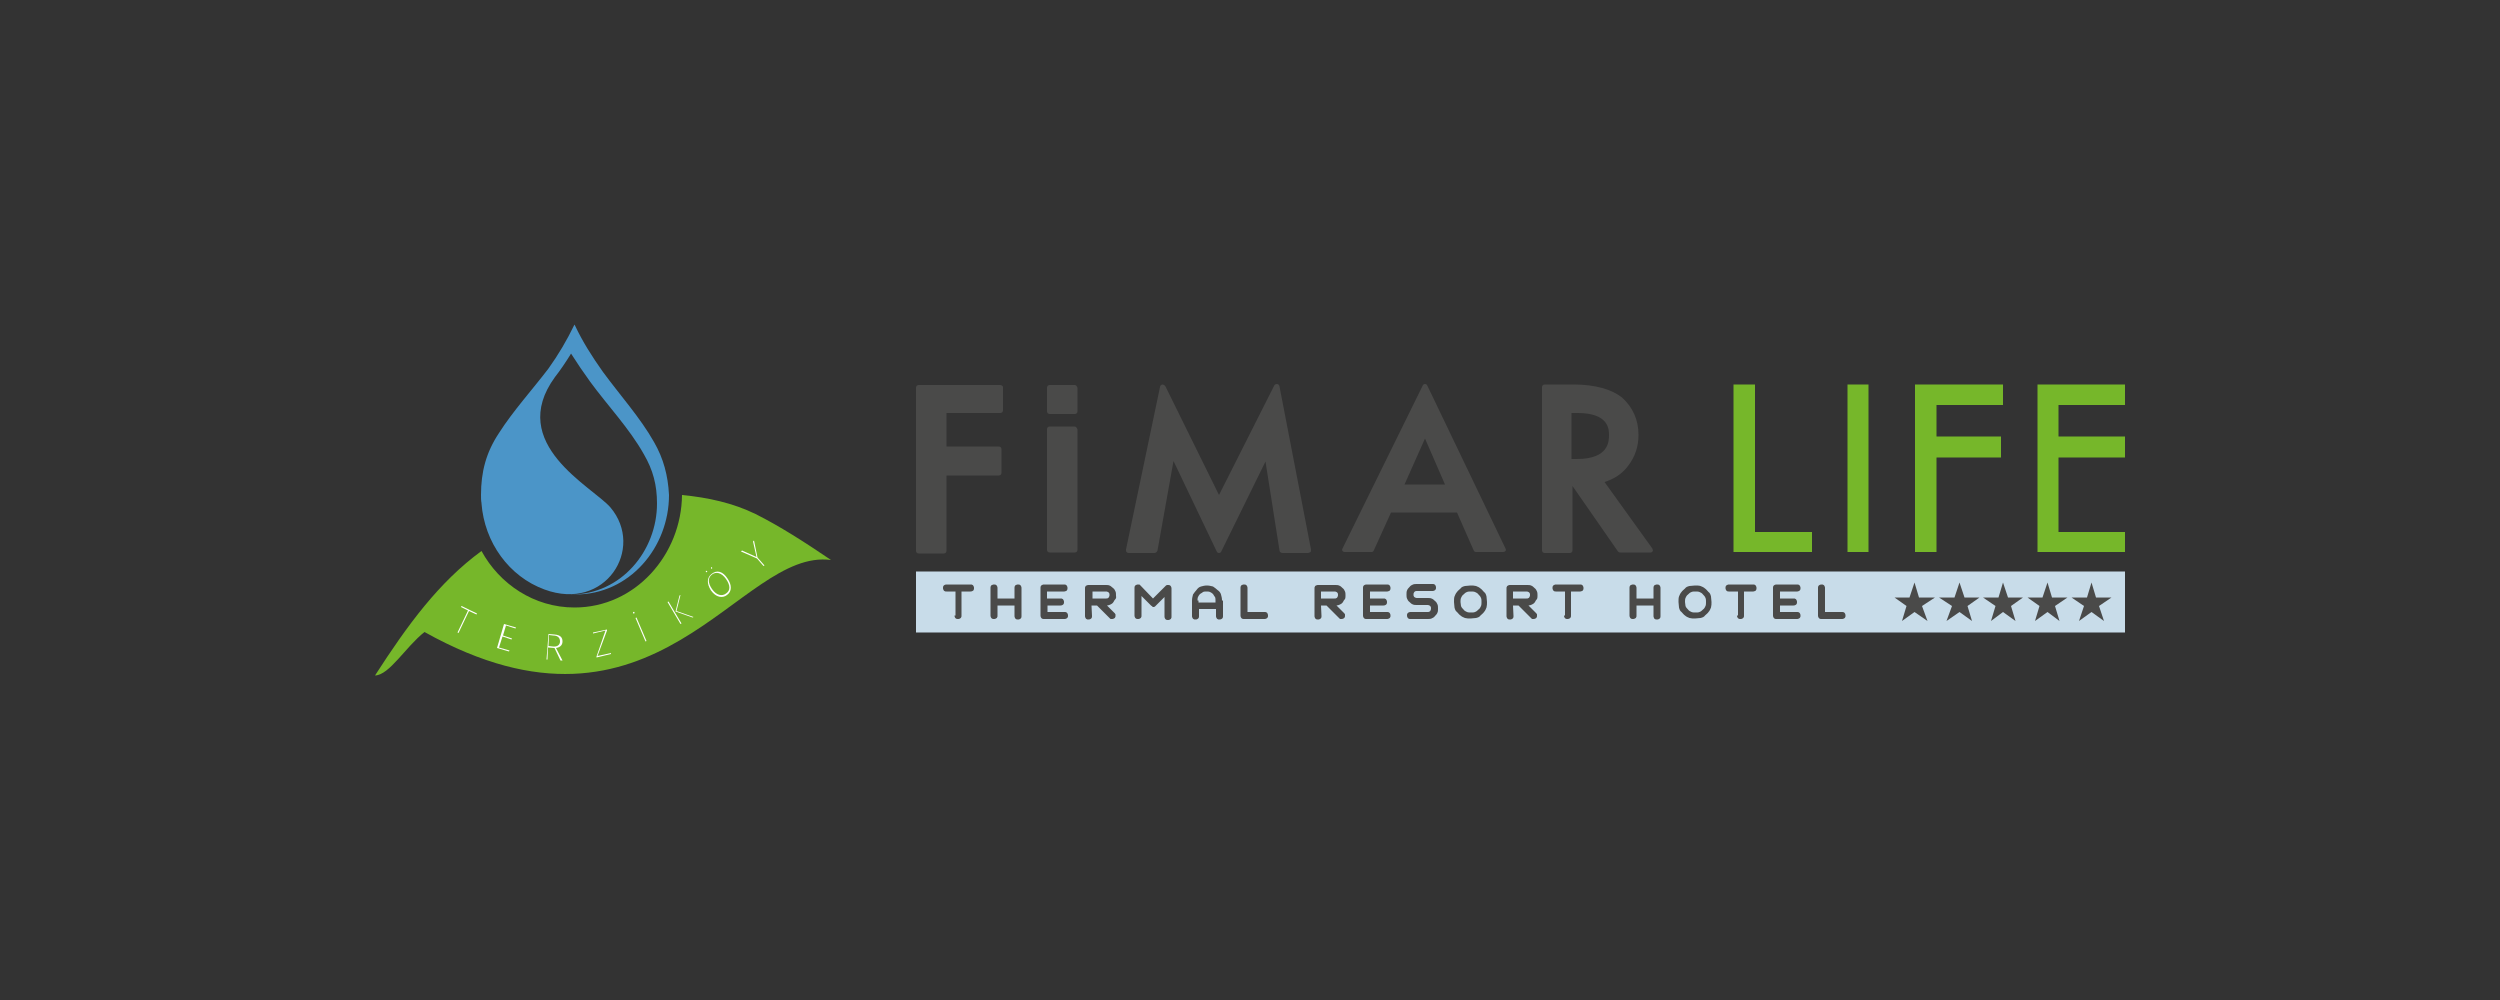 <?xml version="1.0" encoding="utf-8"?>
<!-- Generator: Adobe Illustrator 23.0.0, SVG Export Plug-In . SVG Version: 6.00 Build 0)  -->
<svg version="1.1" id="Layer_1" xmlns="http://www.w3.org/2000/svg" xmlns:xlink="http://www.w3.org/1999/xlink" x="0px" y="0px"
	 viewBox="0 0 500 200" style="enable-background:new 0 0 500 200;" xml:space="preserve">
<rect x="0" y="0" width="500" height="200" fill="#333333" stroke="none"/>
<style type="text/css">
	.st0{fill:#4A4A49;}
	.st1{fill:#C8DCE9;}
	.st2{fill:#76B72A;}
	.st3{fill-rule:evenodd;clip-rule:evenodd;fill:#76B72A;}
	.st4{fill-rule:evenodd;clip-rule:evenodd;fill:#4B95C8;}
	.st5{fill:#FFFFFF;}
</style>
<g>
	<g>
		<path class="st0" d="M200,77h-16.2c-0.4,0-0.6,0.2-0.6,0.6v32.5c0,0.4,0.2,0.6,0.6,0.6h4.9c0.4,0,0.6-0.2,0.6-0.6V95.1h10.4
			c0.4,0,0.6-0.2,0.6-0.6v-4.6c0-0.4-0.2-0.6-0.6-0.6h-10.4v-6.7H200c0.4,0,0.6-0.2,0.6-0.6v-4.6C200.6,77.2,200.3,77,200,77z"/>
		<path class="st0" d="M214.9,85.3H210c-0.4,0-0.6,0.2-0.6,0.6v24c0,0.4,0.2,0.6,0.6,0.6h4.9c0.4,0,0.6-0.2,0.6-0.6v-24
			C215.4,85.6,215.2,85.3,214.9,85.3z"/>
		<path class="st0" d="M255.9,77.3c0-0.2-0.2-0.5-0.5-0.5c-0.2,0-0.5,0.1-0.6,0.4L243.8,99l-10.7-21.7c-0.1-0.2-0.4-0.4-0.6-0.4
			s-0.5,0.2-0.5,0.5l-6.8,32.5c0,0.1,0,0.4,0.1,0.5c0.1,0.1,0.2,0.2,0.5,0.2h5.1c0.2,0,0.5-0.2,0.6-0.5l3.2-17.9l8.6,18
			c0.1,0.2,0.2,0.4,0.5,0.4l0,0c0.2,0,0.4-0.1,0.5-0.4l8.8-17.9l2.8,17.8c0,0.2,0.2,0.5,0.6,0.5h5.1c0.1,0,0.4-0.1,0.5-0.2
			c0.1-0.1,0.1-0.2,0.1-0.5L255.9,77.3z"/>
		<path class="st0" d="M285.5,77.2c-0.1-0.2-0.2-0.4-0.5-0.4l0,0c-0.2,0-0.4,0.1-0.5,0.4l-16,32.5c-0.1,0.1-0.1,0.4,0,0.5
			c0.1,0.1,0.2,0.2,0.5,0.2h5.3c0.2,0,0.4-0.1,0.5-0.4l3.4-7.5h13.2l3.3,7.5c0.1,0.2,0.2,0.4,0.5,0.4h5.4c0.2,0,0.4-0.1,0.5-0.2
			c0.1-0.1,0.1-0.4,0-0.5L285.5,77.2z M285,87.7l4,9.2h-8.1L285,87.7z"/>
		<path class="st0" d="M330.4,109.6l-9.5-13.2c1.9-0.6,3.5-1.6,4.7-3.2c1.4-1.8,2.1-3.9,2.1-6.2c0-3.1-1.2-5.6-3.3-7.5
			c-2-1.6-5.3-2.6-9.7-2.6H309c-0.4,0-0.6,0.2-0.6,0.6v32.5c0,0.4,0.2,0.6,0.6,0.6h4.9c0.4,0,0.6-0.2,0.6-0.6V97.2l0,0l9.1,13.1
			c0.1,0.1,0.2,0.2,0.5,0.2h6c0.2,0,0.4-0.1,0.5-0.4C330.5,109.9,330.5,109.7,330.4,109.6z M321.8,87c0,1.2,0,4.8-6.4,4.8h-1.1v-9.2
			h1.2C321.8,82.6,321.8,85.9,321.8,87z"/>
		<path class="st0" d="M214.9,77H210c-0.4,0-0.6,0.2-0.6,0.6v4.6c0,0.4,0.2,0.6,0.6,0.6h4.9c0.4,0,0.6-0.2,0.6-0.6v-4.6
			C215.4,77.2,215.2,77,214.9,77z"/>
	</g>
	<rect x="183.2" y="114.3" class="st1" width="241.8" height="12.2"/>
	<g>
		<polygon class="st2" points="351,76.9 346.7,76.9 346.7,110.4 362.4,110.4 362.4,106.4 351,106.4 		"/>
		<rect x="369.5" y="76.9" class="st2" width="4.2" height="33.5"/>
		<polygon class="st2" points="383,110.4 387.3,110.4 387.3,91.5 400.2,91.5 400.2,87.3 387.3,87.3 387.3,81 400.6,81 400.6,76.9 
			383,76.9 		"/>
		<polygon class="st2" points="425,81 425,76.9 407.5,76.9 407.5,110.4 425,110.4 425,106.4 411.7,106.4 411.7,91.5 425,91.5 
			425,87.3 411.7,87.3 411.7,81 		"/>
	</g>
	<g>
		<g>
			<path class="st3" d="M75,135.1c6.5-10.1,12.8-18.7,21.3-24.9c3.6,6.6,10.5,11.3,18.6,11.3c12.2,0,21.4-10.6,21.5-22.5
				c5.2,0.5,10.2,1.6,14.7,3.8c4.8,2.4,9.8,5.6,15.1,9.2c-18.5-2.5-34.8,40.4-81.3,14.4C81.1,129.4,77.9,135,75,135.1"/>
			<path class="st4" d="M130.8,88.4c-2.7-4.8-6.9-9.5-10.2-14c-2.2-3.1-4.1-6.1-5.6-9.3c-0.1-0.1-0.1-0.2-0.1-0.2l-0.1,0.2
				c-1.4,2.9-3.1,5.8-5.1,8.6c-3.2,4.2-7.1,8.5-9.9,12.9c-2.6,3.9-3.6,7.8-3.6,12.4c0,0.6,0,1.1,0.1,1.6c0,0,0,0,0,0.1l0,0
				c0.6,7.8,5.5,14.6,12.6,17.2c12.2,4.5,20.1-8.2,13.2-16.4c-3.5-4.1-20.9-12.7-11.1-26.1c1.1-1.4,2.1-2.9,3.1-4.5
				c0-0.1,0.1-0.1,0.1-0.2c1.2,1.9,2.5,3.8,3.8,5.6c3.5,4.8,7.9,9.4,10.8,14.6c1.8,3.1,2.6,6.1,2.6,9.8c0,9.5-7.2,18.2-17.2,18.2
				c0.4,0,0.6,0,0.9,0l0,0l0,0c10.8,0,18.7-9.4,18.7-19.9C133.6,95.1,132.7,91.7,130.8,88.4z"/>
		</g>
		<g>
			<path class="st5" d="M93.8,122.2l-2.1,4.4l-0.2-0.1l2.1-4.4l-1.4-0.7l0.1-0.2l3.1,1.5l-0.1,0.2L93.8,122.2z"/>
			<path class="st5" d="M101.2,125.1l-0.6,2l1.8,0.6l-0.1,0.2l-1.8-0.6l-0.7,2.2l2.1,0.6l-0.1,0.2l-2.4-0.7l1.4-4.8l2.4,0.7
				l-0.1,0.2L101.2,125.1z"/>
			<path class="st5" d="M109.6,129.5l-0.1,2.4h-0.2l0.4-5.1l1.2,0.1c1.2,0.1,1.6,0.6,1.6,1.4c0,0.8-0.6,1.2-1.3,1.3l1.3,2.5h-0.4
				l-1.2-2.5L109.6,129.5z M112,128.3c0-0.7-0.4-1.2-1.4-1.2l-0.8-0.1l-0.1,2.2l0.9,0.1C111.4,129.4,112,129,112,128.3z"/>
			<path class="st5" d="M119.5,131.2l2.7-0.6v0.2l-2.9,0.7v-0.2l1.8-5.2l-2.5,0.6v-0.2l2.8-0.6v0.2L119.5,131.2z"/>
			<path class="st5" d="M126.9,122.5c0,0.1,0,0.2-0.1,0.2c-0.1,0-0.2,0-0.2-0.1c0-0.1,0-0.2,0.1-0.2
				C126.8,122.3,126.9,122.4,126.9,122.5z M129.1,128.3l-2-4.7l0.2-0.1l2,4.7L129.1,128.3z"/>
			<path class="st5" d="M136.1,124.8l-2.6-4.4l0.2-0.1l2.6,4.4L136.1,124.8z M138.7,123.4l-0.2,0.1l-3.4-1.2l0.8-3.2l0.2-0.1
				l-0.8,3.2L138.7,123.4z"/>
			<path class="st5" d="M141.4,114.2c0.1,0.1,0,0.2,0,0.2c-0.1,0.1-0.2,0-0.2,0c-0.1-0.1,0-0.2,0-0.2
				C141.1,114.1,141.3,114.2,141.4,114.2z M145.5,115.7c0.9,1.3,0.9,2.6-0.1,3.3c-0.9,0.7-2.2,0.5-3.2-0.9c-0.9-1.4-0.8-2.6,0.1-3.3
				C143.4,113.9,144.6,114.3,145.5,115.7z M142.4,117.8c0.9,1.3,2,1.5,2.8,0.9c0.9-0.6,0.9-1.6,0-2.9c-0.9-1.3-2-1.5-2.8-0.9
				C141.6,115.5,141.5,116.5,142.4,117.8z M142.4,113.5c0.1,0.1,0,0.2,0,0.2c-0.1,0.1-0.2,0-0.2,0v-0.2
				C142.2,113.4,142.3,113.4,142.4,113.5z"/>
			<path class="st5" d="M152.9,113.1l-0.2,0.1l-1.3-1.5l-3.2-1.4l0.2-0.2l2.9,1.3l-0.7-3.1l0.2-0.2l0.7,3.4L152.9,113.1z"/>
		</g>
	</g>
	<g>
		<path class="st0" d="M363.6,123.1c0,0.1,0,0.2,0.1,0.4c0.1,0.1,0.1,0.2,0.2,0.2c0.1,0.1,0.2,0.1,0.4,0.1h4.1c0.1,0,0.2,0,0.4-0.1
			c0.1-0.1,0.2-0.1,0.2-0.2c0.1-0.1,0.1-0.2,0.1-0.4c0-0.1,0-0.2-0.1-0.4c-0.1-0.1-0.1-0.2-0.2-0.2c-0.1-0.1-0.2-0.1-0.4-0.1H365
			v-4.8c0-0.1,0-0.2-0.1-0.4c-0.1-0.1-0.1-0.2-0.2-0.2c-0.1-0.1-0.2-0.1-0.4-0.1c-0.1,0-0.2,0-0.4,0.1c-0.1,0.1-0.2,0.1-0.2,0.2
			c-0.1,0.1-0.1,0.2-0.1,0.4V123.1z M356,121.1h2.7c0.1,0,0.2,0,0.4-0.1c0.1-0.1,0.2-0.1,0.2-0.2c0.1-0.1,0.1-0.2,0.1-0.4
			c0-0.1,0-0.2-0.1-0.4c-0.1-0.1-0.1-0.2-0.2-0.2c-0.1-0.1-0.2-0.1-0.4-0.1H356v-1.4h3.4c0.1,0,0.2,0,0.4-0.1
			c0.1-0.1,0.2-0.1,0.2-0.2c0.1-0.1,0.1-0.2,0.1-0.4c0-0.1,0-0.2-0.1-0.4c-0.1-0.1-0.1-0.2-0.2-0.2c-0.1-0.1-0.2-0.1-0.4-0.1h-4.1
			c-0.1,0-0.2,0-0.4,0.1c-0.1,0.1-0.2,0.1-0.2,0.2c-0.1,0.1-0.1,0.2-0.1,0.4v5.5c0,0.1,0,0.2,0.1,0.4c0.1,0.1,0.1,0.2,0.2,0.2
			c0.1,0.1,0.2,0.1,0.4,0.1h4.1c0.1,0,0.2,0,0.4-0.1c0.1-0.1,0.2-0.1,0.2-0.2c0.1-0.1,0.1-0.2,0.1-0.4c0-0.1,0-0.2-0.1-0.4
			c-0.1-0.1-0.1-0.2-0.2-0.2c-0.1-0.1-0.2-0.1-0.4-0.1H356V121.1z M347.4,123.1c0,0.1,0,0.2,0.1,0.4c0.1,0.1,0.1,0.2,0.2,0.2
			c0.1,0.1,0.2,0.1,0.4,0.1s0.2,0,0.4-0.1c0.1-0.1,0.2-0.1,0.2-0.2c0.1-0.1,0.1-0.2,0.1-0.4v-4.8h1.8c0.1,0,0.2,0,0.4-0.1
			s0.2-0.1,0.2-0.2c0.1-0.1,0.1-0.2,0.1-0.4c0-0.1,0-0.2-0.1-0.4c-0.1-0.1-0.1-0.2-0.2-0.2c-0.1-0.1-0.2-0.1-0.4-0.1h-4.8
			c-0.1,0-0.2,0-0.4,0.1c-0.1,0.1-0.2,0.1-0.2,0.2c-0.1,0.1-0.1,0.2-0.1,0.4c0,0.1,0,0.2,0.1,0.4c0.1,0.1,0.1,0.2,0.2,0.2
			c0.1,0.1,0.2,0.1,0.4,0.1h1.8v4.8H347.4z M337,120.4c0-0.2,0-0.6,0.1-0.8c0.1-0.2,0.2-0.5,0.5-0.7c0.2-0.2,0.4-0.4,0.7-0.5
			c0.2-0.1,0.5-0.1,0.8-0.1c0.2,0,0.6,0,0.8,0.1c0.2,0.1,0.5,0.2,0.7,0.5c0.2,0.2,0.4,0.4,0.5,0.7c0.1,0.2,0.1,0.5,0.1,0.8
			c0,0.2,0,0.6-0.1,0.8c-0.1,0.2-0.2,0.5-0.5,0.7c-0.2,0.2-0.4,0.4-0.7,0.5c-0.2,0.1-0.5,0.1-0.8,0.1c-0.2,0-0.6,0-0.8-0.1
			s-0.5-0.2-0.7-0.5c-0.2-0.2-0.4-0.4-0.5-0.7C337.1,120.9,337,120.7,337,120.4z M335.7,120.4c0,0.4,0.1,0.7,0.1,1.1
			c0.1,0.4,0.2,0.7,0.5,0.9c0.2,0.2,0.5,0.6,0.7,0.7c0.2,0.2,0.6,0.4,0.9,0.5c0.4,0.1,0.7,0.1,1.1,0.1c0.4,0,0.7-0.1,1.1-0.1
			c0.4-0.1,0.7-0.2,0.9-0.5c0.2-0.2,0.6-0.5,0.7-0.7c0.2-0.2,0.4-0.6,0.5-0.9c0.1-0.4,0.1-0.7,0.1-1.1c0-0.4-0.1-0.7-0.1-1.1
			c-0.1-0.4-0.2-0.7-0.5-0.9c-0.2-0.2-0.5-0.6-0.7-0.7c-0.2-0.2-0.6-0.4-0.9-0.5s-0.7-0.1-1.1-0.1c-0.4,0-0.7,0.1-1.1,0.1
			c-0.4,0.1-0.7,0.2-0.9,0.5c-0.2,0.2-0.6,0.5-0.7,0.7c-0.2,0.2-0.4,0.6-0.5,0.9C335.7,119.6,335.7,119.9,335.7,120.4z M327.3,121.1
			h3.4v2.1c0,0.1,0,0.2,0.1,0.4s0.1,0.2,0.2,0.2c0.1,0.1,0.2,0.1,0.4,0.1s0.2,0,0.4-0.1c0.1-0.1,0.2-0.1,0.2-0.2
			c0.1-0.1,0.1-0.2,0.1-0.4v-5.6c0-0.1,0-0.2-0.1-0.4c-0.1-0.1-0.1-0.2-0.2-0.2c-0.1-0.1-0.2-0.1-0.4-0.1c-0.1,0-0.2,0-0.4,0.1
			s-0.2,0.1-0.2,0.2c-0.1,0.1-0.1,0.2-0.1,0.4v2.1h-3.4v-2.1c0-0.1,0-0.2-0.1-0.4c-0.1-0.1-0.1-0.2-0.2-0.2
			c-0.1-0.1-0.2-0.1-0.4-0.1c-0.1,0-0.2,0-0.4,0.1s-0.2,0.1-0.2,0.2c-0.1,0.1-0.1,0.2-0.1,0.4v5.5c0,0.1,0,0.2,0.1,0.4
			c0.1,0.1,0.1,0.2,0.2,0.2c0.1,0.1,0.2,0.1,0.4,0.1c0.1,0,0.2,0,0.4-0.1c0.1-0.1,0.2-0.1,0.2-0.2c0.1-0.1,0.1-0.2,0.1-0.4V121.1z
			 M312.8,123.1c0,0.1,0,0.2,0.1,0.4c0.1,0.1,0.1,0.2,0.2,0.2c0.1,0.1,0.2,0.1,0.4,0.1c0.1,0,0.2,0,0.4-0.1c0.1-0.1,0.2-0.1,0.2-0.2
			c0.1-0.1,0.1-0.2,0.1-0.4v-4.8h1.8c0.1,0,0.2,0,0.4-0.1s0.2-0.1,0.2-0.2c0.1-0.1,0.1-0.2,0.1-0.4c0-0.1,0-0.2-0.1-0.4
			c-0.1-0.1-0.1-0.2-0.2-0.2c-0.1-0.1-0.2-0.1-0.4-0.1h-4.8c-0.1,0-0.2,0-0.4,0.1c-0.1,0.1-0.2,0.1-0.2,0.2
			c-0.1,0.1-0.1,0.2-0.1,0.4c0,0.1,0,0.2,0.1,0.4c0.1,0.1,0.1,0.2,0.2,0.2c0.1,0.1,0.2,0.1,0.4,0.1h1.8v4.8H312.8z M305.3,118.3
			c0.1,0,0.2,0,0.4,0.1c0.1,0.1,0.2,0.1,0.2,0.2c0.1,0.1,0.1,0.2,0.1,0.4c0,0.1,0,0.2-0.1,0.4c-0.1,0.1-0.1,0.2-0.2,0.2
			c-0.1,0.1-0.2,0.1-0.4,0.1h-2.7v-1.4H305.3z M302.6,121.1h1.1l2.6,2.6c0.1,0.1,0.1,0.1,0.2,0.1c0.1,0,0.1,0,0.2,0
			c0.1,0,0.2,0,0.4-0.1c0.1-0.1,0.2-0.1,0.2-0.2c0.1-0.1,0.1-0.2,0.1-0.4c0-0.1,0-0.1,0-0.2s-0.1-0.1-0.1-0.2l-1.6-1.6
			c0.2,0,0.5-0.1,0.7-0.2s0.4-0.2,0.6-0.5c0.1-0.2,0.2-0.4,0.4-0.6c0.1-0.2,0.1-0.5,0.1-0.7c0-0.2,0-0.6-0.1-0.8
			c-0.1-0.2-0.2-0.5-0.5-0.7c-0.2-0.2-0.4-0.4-0.7-0.5c-0.2-0.1-0.5-0.1-0.8-0.1h-3.4c-0.1,0-0.2,0-0.4,0.1
			c-0.1,0.1-0.2,0.1-0.2,0.2c-0.1,0.1-0.1,0.2-0.1,0.4v5.5c0,0.1,0,0.2,0.1,0.4c0.1,0.1,0.1,0.2,0.2,0.2c0.1,0.1,0.2,0.1,0.4,0.1
			s0.2,0,0.4-0.1c0.1-0.1,0.2-0.1,0.2-0.2c0.1-0.1,0.1-0.2,0.1-0.4L302.6,121.1L302.6,121.1z M292.1,120.4c0-0.2,0-0.6,0.1-0.8
			c0.1-0.2,0.2-0.5,0.5-0.7c0.2-0.2,0.4-0.4,0.7-0.5c0.2-0.1,0.5-0.1,0.8-0.1c0.2,0,0.6,0,0.8,0.1c0.2,0.1,0.5,0.2,0.7,0.5
			c0.2,0.2,0.4,0.4,0.5,0.7c0.1,0.2,0.1,0.5,0.1,0.8c0,0.2,0,0.6-0.1,0.8c-0.1,0.2-0.2,0.5-0.5,0.7c-0.2,0.2-0.4,0.4-0.7,0.5
			c-0.2,0.1-0.5,0.1-0.8,0.1c-0.2,0-0.6,0-0.8-0.1c-0.2-0.1-0.5-0.2-0.7-0.5c-0.2-0.2-0.4-0.4-0.5-0.7
			C292.2,120.9,292.1,120.7,292.1,120.4z M290.8,120.4c0,0.4,0.1,0.7,0.1,1.1c0.1,0.4,0.2,0.7,0.5,0.9c0.2,0.2,0.5,0.6,0.7,0.7
			c0.2,0.2,0.6,0.4,0.9,0.5c0.4,0.1,0.7,0.1,1.1,0.1c0.4,0,0.7-0.1,1.1-0.1c0.4-0.1,0.7-0.2,0.9-0.5c0.2-0.2,0.6-0.5,0.7-0.7
			c0.2-0.2,0.4-0.6,0.5-0.9c0.1-0.4,0.1-0.7,0.1-1.1c0-0.4-0.1-0.7-0.1-1.1c-0.1-0.4-0.2-0.7-0.5-0.9c-0.2-0.2-0.5-0.6-0.7-0.7
			c-0.2-0.2-0.6-0.4-0.9-0.5c-0.4-0.1-0.7-0.1-1.1-0.1c-0.4,0-0.7,0.1-1.1,0.1c-0.4,0.1-0.7,0.2-0.9,0.5c-0.2,0.2-0.6,0.5-0.7,0.7
			c-0.2,0.2-0.4,0.6-0.5,0.9C290.8,119.6,290.8,119.9,290.8,120.4z M282.1,122.4c-0.1,0-0.2,0-0.4,0.1c-0.1,0.1-0.2,0.1-0.2,0.2
			c-0.1,0.1-0.1,0.2-0.1,0.4c0,0.1,0,0.2,0.1,0.4c0.1,0.1,0.1,0.2,0.2,0.2c0.1,0.1,0.2,0.1,0.4,0.1h3.4c0.2,0,0.6,0,0.8-0.1
			c0.2-0.1,0.5-0.2,0.7-0.5c0.2-0.2,0.4-0.4,0.5-0.7c0.1-0.2,0.1-0.5,0.1-0.8c0-0.2,0-0.6-0.1-0.8c-0.1-0.2-0.2-0.5-0.5-0.7
			c-0.2-0.2-0.4-0.4-0.7-0.5c-0.2-0.1-0.5-0.1-0.8-0.1h-2.1c-0.1,0-0.2,0-0.4-0.1c-0.1-0.1-0.2-0.1-0.2-0.2
			c-0.1-0.1-0.1-0.2-0.1-0.4s0-0.2,0.1-0.4c0.1-0.1,0.1-0.2,0.2-0.2c0.1-0.1,0.2-0.1,0.4-0.1h3.1c0.1,0,0.2,0,0.4-0.1
			c0.1-0.1,0.2-0.1,0.2-0.2c0.1-0.1,0.1-0.2,0.1-0.4c0-0.1,0-0.2-0.1-0.4c-0.1-0.1-0.1-0.2-0.2-0.2c-0.1-0.1-0.2-0.1-0.4-0.1h-3.1
			c-0.2,0-0.6,0-0.8,0.1c-0.2,0.1-0.5,0.2-0.7,0.5c-0.2,0.2-0.4,0.4-0.5,0.7c-0.1,0.2-0.1,0.5-0.1,0.8c0,0.2,0,0.6,0.1,0.8
			c0.1,0.2,0.2,0.5,0.5,0.7c0.2,0.2,0.4,0.4,0.7,0.5c0.2,0.1,0.5,0.1,0.8,0.1h2.1c0.1,0,0.2,0,0.4,0.1c0.1,0.1,0.2,0.1,0.2,0.2
			c0.1,0.1,0.1,0.2,0.1,0.4c0,0.1,0,0.2-0.1,0.4s-0.1,0.2-0.2,0.2c-0.1,0.1-0.2,0.1-0.4,0.1H282.1z M274,121.1h2.7
			c0.1,0,0.2,0,0.4-0.1c0.1-0.1,0.2-0.1,0.2-0.2c0.1-0.1,0.1-0.2,0.1-0.4c0-0.1,0-0.2-0.1-0.4c-0.1-0.1-0.1-0.2-0.2-0.2
			c-0.1-0.1-0.2-0.1-0.4-0.1H274v-1.4h3.4c0.1,0,0.2,0,0.4-0.1s0.2-0.1,0.2-0.2c0.1-0.1,0.1-0.2,0.1-0.4c0-0.1,0-0.2-0.1-0.4
			c-0.1-0.1-0.1-0.2-0.2-0.2c-0.1-0.1-0.2-0.1-0.4-0.1h-4.1c-0.1,0-0.2,0-0.4,0.1c-0.1,0.1-0.2,0.1-0.2,0.2
			c-0.1,0.1-0.1,0.2-0.1,0.4v5.5c0,0.1,0,0.2,0.1,0.4c0.1,0.1,0.1,0.2,0.2,0.2c0.1,0.1,0.2,0.1,0.4,0.1h4.1c0.1,0,0.2,0,0.4-0.1
			c0.1-0.1,0.2-0.1,0.2-0.2c0.1-0.1,0.1-0.2,0.1-0.4c0-0.1,0-0.2-0.1-0.4c-0.1-0.1-0.1-0.2-0.2-0.2c-0.1-0.1-0.2-0.1-0.4-0.1H274
			V121.1z M266.9,118.3c0.1,0,0.2,0,0.4,0.1c0.1,0.1,0.2,0.1,0.2,0.2c0.1,0.1,0.1,0.2,0.1,0.4c0,0.1,0,0.2-0.1,0.4
			c-0.1,0.1-0.1,0.2-0.2,0.2c-0.1,0.1-0.2,0.1-0.4,0.1h-2.7v-1.4H266.9z M264.2,121.1h1.1l2.6,2.6c0.1,0.1,0.1,0.1,0.2,0.1
			c0.1,0,0.1,0,0.2,0c0.1,0,0.2,0,0.4-0.1c0.1-0.1,0.2-0.1,0.2-0.2c0.1-0.1,0.1-0.2,0.1-0.4c0-0.1,0-0.1,0-0.2s-0.1-0.1-0.1-0.2
			l-1.6-1.6c0.2,0,0.5-0.1,0.7-0.2s0.4-0.2,0.6-0.5c0.1-0.2,0.2-0.4,0.4-0.6c0.1-0.2,0.1-0.5,0.1-0.7c0-0.2,0-0.6-0.1-0.8
			c-0.1-0.2-0.2-0.5-0.5-0.7c-0.2-0.2-0.4-0.4-0.7-0.5c-0.2-0.1-0.5-0.1-0.8-0.1h-3.4c-0.1,0-0.2,0-0.4,0.1s-0.2,0.1-0.2,0.2
			c-0.1,0.1-0.1,0.2-0.1,0.4v5.5c0,0.1,0,0.2,0.1,0.4c0.1,0.1,0.1,0.2,0.2,0.2c0.1,0.1,0.2,0.1,0.4,0.1s0.2,0,0.4-0.1
			c0.1-0.1,0.2-0.1,0.2-0.2c0.1-0.1,0.1-0.2,0.1-0.4L264.2,121.1L264.2,121.1z M248.1,123.1c0,0.1,0,0.2,0.1,0.4
			c0.1,0.1,0.1,0.2,0.2,0.2c0.1,0.1,0.2,0.1,0.4,0.1h4.1c0.1,0,0.2,0,0.4-0.1c0.1-0.1,0.2-0.1,0.2-0.2c0.1-0.1,0.1-0.2,0.1-0.4
			c0-0.1,0-0.2-0.1-0.4s-0.1-0.2-0.2-0.2c-0.1-0.1-0.2-0.1-0.4-0.1h-3.4v-4.8c0-0.1,0-0.2-0.1-0.4c-0.1-0.1-0.1-0.2-0.2-0.2
			c-0.1-0.1-0.2-0.1-0.4-0.1s-0.2,0-0.4,0.1s-0.2,0.1-0.2,0.2c-0.1,0.1-0.1,0.2-0.1,0.4V123.1z M239.5,120.1c0-0.2,0-0.5,0.1-0.7
			c0.1-0.2,0.2-0.4,0.4-0.6c0.1-0.1,0.4-0.2,0.6-0.4c0.2-0.1,0.5-0.1,0.7-0.1c0.2,0,0.5,0,0.7,0.1c0.2,0.1,0.4,0.2,0.6,0.4
			c0.1,0.1,0.2,0.4,0.4,0.6c0.1,0.2,0.1,0.5,0.1,0.7v0.4h-3.4v-0.4H239.5z M244.4,120.1c0-0.5-0.1-0.8-0.2-1.2
			c-0.1-0.4-0.4-0.7-0.7-0.9c-0.2-0.2-0.6-0.5-0.9-0.7c-0.4-0.1-0.8-0.2-1.2-0.2c-0.5,0-0.8,0.1-1.2,0.2s-0.7,0.4-0.9,0.7
			c-0.2,0.2-0.5,0.6-0.7,0.9c-0.1,0.4-0.2,0.8-0.2,1.2v3.1c0,0.1,0,0.2,0.1,0.4c0.1,0.1,0.1,0.2,0.2,0.2c0.1,0.1,0.2,0.1,0.4,0.1
			s0.2,0,0.4-0.1c0.1-0.1,0.2-0.1,0.2-0.2c0.1-0.1,0.1-0.2,0.1-0.4v-1.4h3.4v1.4c0,0.1,0,0.2,0.1,0.4c0.1,0.1,0.1,0.2,0.2,0.2
			c0.1,0.1,0.2,0.1,0.4,0.1c0.1,0,0.2,0,0.4-0.1c0.1-0.1,0.2-0.1,0.2-0.2c0.1-0.1,0.1-0.2,0.1-0.4v-3.1H244.4z M230.6,121.4
			c0.1,0,0.1,0,0.2,0c0.1,0,0.1-0.1,0.2-0.1l1.9-1.9v3.9c0,0.1,0,0.2,0.1,0.4c0.1,0.1,0.1,0.2,0.2,0.2c0.1,0.1,0.2,0.1,0.4,0.1
			s0.2,0,0.4-0.1c0.1-0.1,0.2-0.1,0.2-0.2c0.1-0.1,0.1-0.2,0.1-0.4v-5.6c0-0.1,0-0.2-0.1-0.4c-0.1-0.1-0.1-0.2-0.2-0.2
			c-0.1-0.1-0.2-0.1-0.4-0.1s-0.2,0-0.2,0c-0.1,0-0.1,0.1-0.2,0.1l-2.6,2.6L228,117c-0.1-0.1-0.1-0.1-0.2-0.1c-0.1,0-0.1,0-0.2,0
			c-0.1,0-0.2,0-0.4,0.1c-0.1,0.1-0.2,0.1-0.2,0.2c-0.1,0.1-0.1,0.2-0.1,0.4v5.5c0,0.1,0,0.2,0.1,0.4c0.1,0.1,0.1,0.2,0.2,0.2
			c0.1,0.1,0.2,0.1,0.4,0.1s0.2,0,0.4-0.1c0.1-0.1,0.2-0.1,0.2-0.2c0.1-0.1,0.1-0.2,0.1-0.4v-3.9l1.9,1.9c0.1,0.1,0.1,0.1,0.2,0.1
			C230.5,121.4,230.5,121.4,230.6,121.4z M221.2,118.3c0.1,0,0.2,0,0.4,0.1c0.1,0.1,0.2,0.1,0.2,0.2c0.1,0.1,0.1,0.2,0.1,0.4
			c0,0.1,0,0.2-0.1,0.4c-0.1,0.1-0.1,0.2-0.2,0.2c-0.1,0.1-0.2,0.1-0.4,0.1h-2.7v-1.4H221.2z M218.3,121.1h1.1l2.6,2.6
			c0.1,0.1,0.1,0.1,0.2,0.1c0.1,0,0.1,0,0.2,0c0.1,0,0.2,0,0.4-0.1c0.1-0.1,0.2-0.1,0.2-0.2c0.1-0.1,0.1-0.2,0.1-0.4
			c0-0.1,0-0.1,0-0.2s-0.1-0.1-0.1-0.2l-1.6-1.6c0.2,0,0.5-0.1,0.7-0.2s0.4-0.2,0.6-0.5c0.1-0.2,0.2-0.4,0.4-0.6s0.1-0.5,0.1-0.7
			c0-0.2,0-0.6-0.1-0.8c-0.1-0.2-0.2-0.5-0.5-0.7s-0.4-0.4-0.7-0.5c-0.2-0.1-0.5-0.1-0.8-0.1h-3.4c-0.1,0-0.2,0-0.4,0.1
			s-0.2,0.1-0.2,0.2c-0.1,0.1-0.1,0.2-0.1,0.4v5.5c0,0.1,0,0.2,0.1,0.4c0.1,0.1,0.1,0.2,0.2,0.2c0.1,0.1,0.2,0.1,0.4,0.1
			c0.1,0,0.2,0,0.4-0.1c0.1-0.1,0.2-0.1,0.2-0.2c0.1-0.1,0.1-0.2,0.1-0.4L218.3,121.1L218.3,121.1z M209.4,121.1h2.7
			c0.1,0,0.2,0,0.4-0.1c0.1-0.1,0.2-0.1,0.2-0.2c0.1-0.1,0.1-0.2,0.1-0.4c0-0.1,0-0.2-0.1-0.4c-0.1-0.1-0.1-0.2-0.2-0.2
			c-0.1-0.1-0.2-0.1-0.4-0.1h-2.7v-1.4h3.4c0.1,0,0.2,0,0.4-0.1s0.2-0.1,0.2-0.2c0.1-0.1,0.1-0.2,0.1-0.4c0-0.1,0-0.2-0.1-0.4
			c-0.1-0.1-0.1-0.2-0.2-0.2c-0.1-0.1-0.2-0.1-0.4-0.1h-4c-0.1,0-0.2,0-0.4,0.1c-0.1,0.1-0.2,0.1-0.2,0.2c-0.1,0.1-0.1,0.2-0.1,0.4
			v5.5c0,0.1,0,0.2,0.1,0.4c0.1,0.1,0.1,0.2,0.2,0.2c0.1,0.1,0.2,0.1,0.4,0.1h4.1c0.1,0,0.2,0,0.4-0.1c0.1-0.1,0.2-0.1,0.2-0.2
			c0.1-0.1,0.1-0.2,0.1-0.4c0-0.1,0-0.2-0.1-0.4c-0.1-0.1-0.1-0.2-0.2-0.2c-0.1-0.1-0.2-0.1-0.4-0.1h-3.4v-1.3H209.4z M199.5,121.1
			h3.4v2.1c0,0.1,0,0.2,0.1,0.4c0.1,0.1,0.1,0.2,0.2,0.2c0.1,0.1,0.2,0.1,0.4,0.1s0.2,0,0.4-0.1c0.1-0.1,0.2-0.1,0.2-0.2
			c0.1-0.1,0.1-0.2,0.1-0.4v-5.6c0-0.1,0-0.2-0.1-0.4c-0.1-0.1-0.1-0.2-0.2-0.2c-0.1-0.1-0.2-0.1-0.4-0.1s-0.2,0-0.4,0.1
			s-0.2,0.1-0.2,0.2c-0.1,0.1-0.1,0.2-0.1,0.4v2.1h-3.4v-2.1c0-0.1,0-0.2-0.1-0.4c-0.1-0.1-0.1-0.2-0.2-0.2
			c-0.1-0.1-0.2-0.1-0.4-0.1c-0.1,0-0.2,0-0.4,0.1s-0.2,0.1-0.2,0.2c-0.1,0.1-0.1,0.2-0.1,0.4v5.5c0,0.1,0,0.2,0.1,0.4
			c0.1,0.1,0.1,0.2,0.2,0.2c0.1,0.1,0.2,0.1,0.4,0.1c0.1,0,0.2,0,0.4-0.1c0.1-0.1,0.2-0.1,0.2-0.2c0.1-0.1,0.1-0.2,0.1-0.4V121.1z
			 M190.9,123.1c0,0.1,0,0.2,0.1,0.4c0.1,0.1,0.1,0.2,0.2,0.2c0.1,0.1,0.2,0.1,0.4,0.1s0.2,0,0.4-0.1c0.1-0.1,0.2-0.1,0.2-0.2
			c0.1-0.1,0.1-0.2,0.1-0.4v-4.8h1.8c0.1,0,0.2,0,0.4-0.1s0.2-0.1,0.2-0.2c0.1-0.1,0.1-0.2,0.1-0.4c0-0.1,0-0.2-0.1-0.4
			c-0.1-0.1-0.1-0.2-0.2-0.2c-0.1-0.1-0.2-0.1-0.4-0.1h-4.8c-0.1,0-0.2,0-0.4,0.1c-0.1,0.1-0.2,0.1-0.2,0.2
			c-0.1,0.1-0.1,0.2-0.1,0.4c0,0.1,0,0.2,0.1,0.4c0.1,0.1,0.1,0.2,0.2,0.2c0.1,0.1,0.2,0.1,0.4,0.1h1.8v4.8H190.9z"/>
		<g>
			<polygon class="st0" points="382.9,116.5 383.8,119.5 387,119.5 384.4,121.2 385.5,124.2 382.9,122.4 380.4,124.2 381.3,121.2 
				378.9,119.5 381.9,119.5 			"/>
			<polygon class="st0" points="391.9,116.5 392.9,119.5 395.9,119.5 393.5,121.2 394.4,124.2 391.9,122.4 389.3,124.2 390.4,121.2 
				387.8,119.5 390.9,119.5 			"/>
			<polygon class="st0" points="400.6,116.5 401.6,119.5 404.6,119.5 402.2,121.2 403.1,124.2 400.6,122.4 398.2,124.2 399.1,121.2 
				396.6,119.5 399.7,119.5 			"/>
			<polygon class="st0" points="409.5,116.5 410.4,119.5 413.5,119.5 411,121.2 411.9,124.2 409.5,122.4 407,124.2 407.9,121.2 
				405.5,119.5 408.5,119.5 			"/>
			<polygon class="st0" points="418.3,116.5 419.2,119.5 422.3,119.5 419.8,121.2 420.8,124.2 418.3,122.4 415.8,124.2 416.8,121.2 
				414.3,119.5 417.4,119.5 			"/>
		</g>
	</g>
</g>
</svg>
